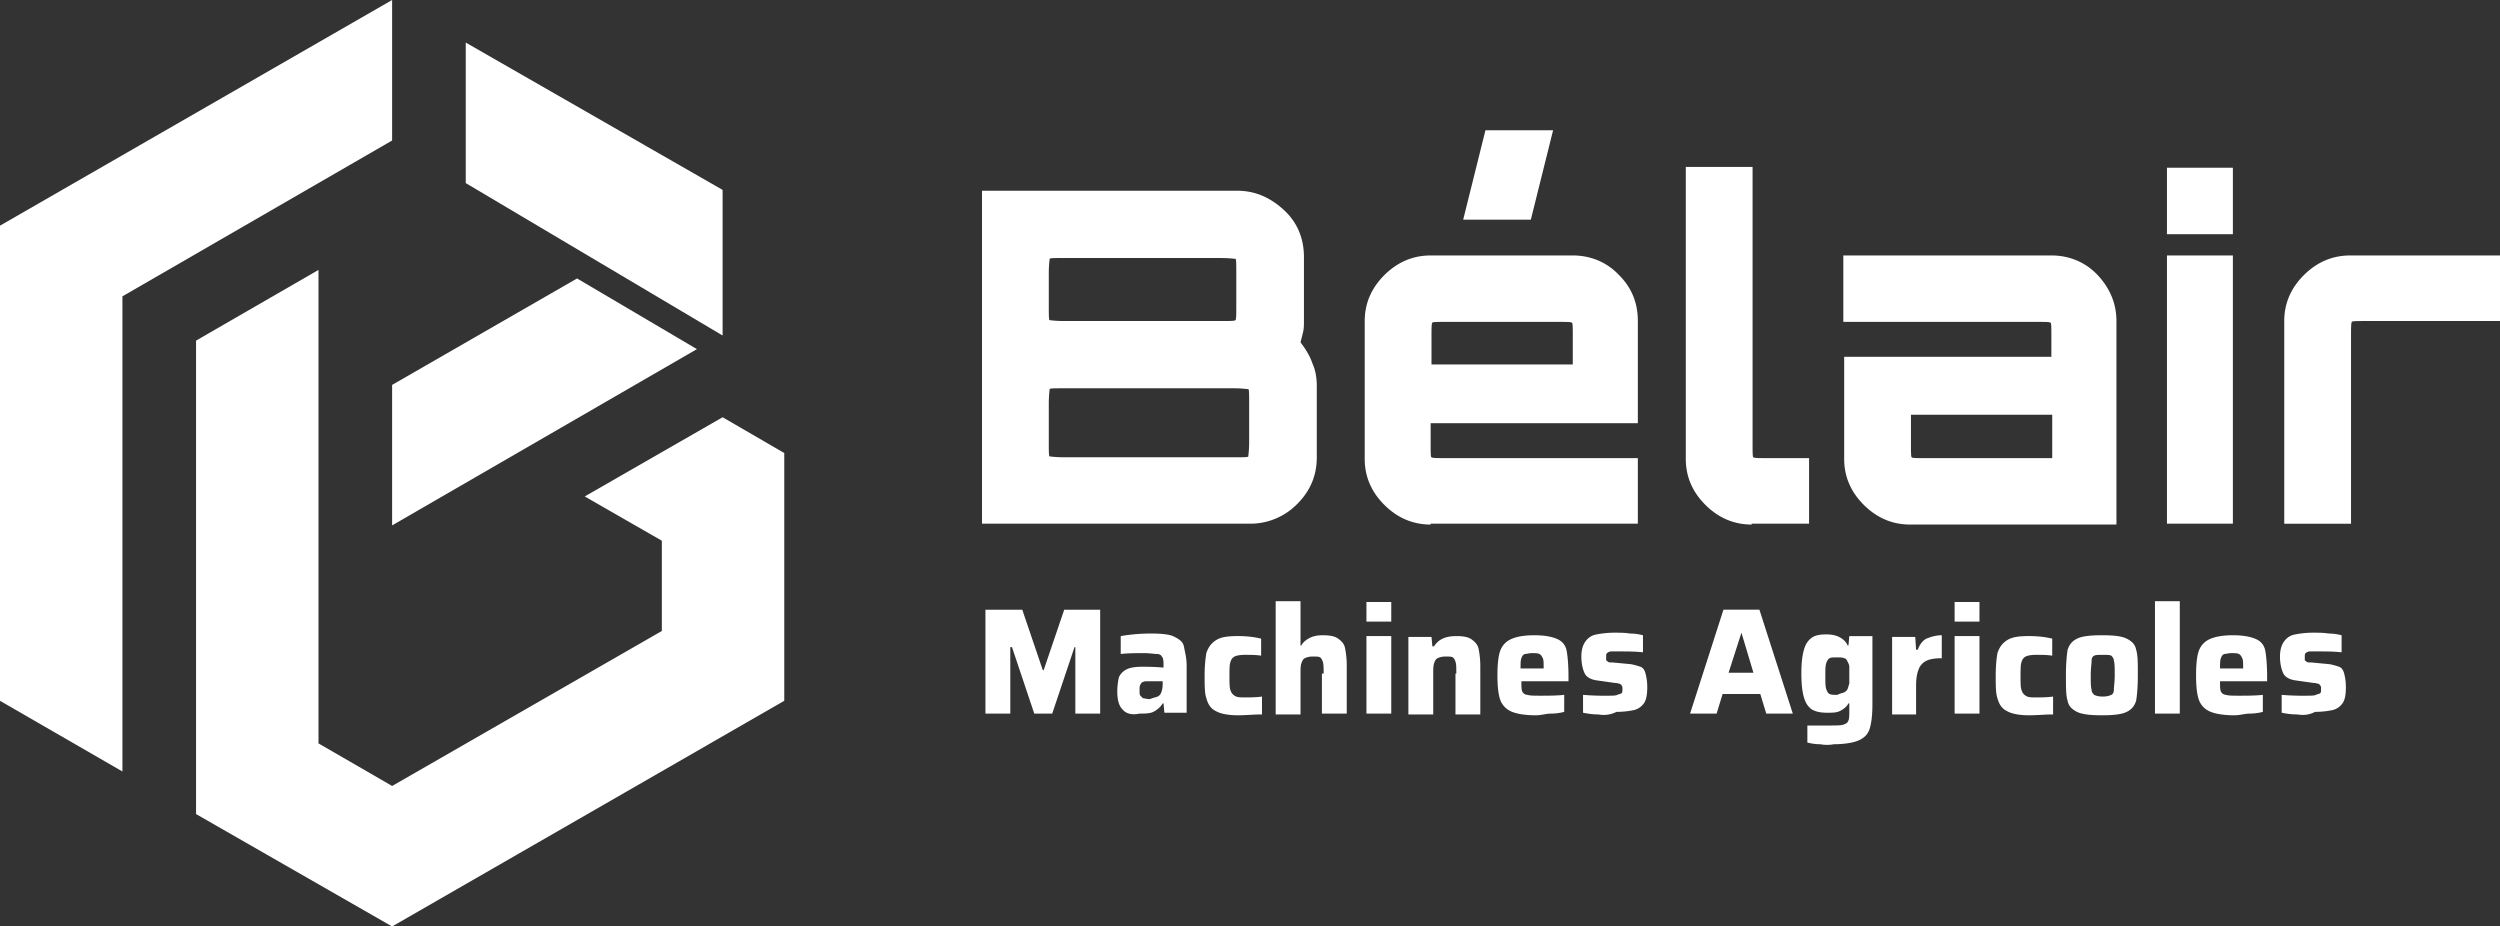 <svg width="170" height="63" viewBox="0 0 170 63" fill="none" xmlns="http://www.w3.org/2000/svg">
    <rect x="0" y="0" width="170" height="63" fill="#333333" stroke="none"/>
    <path d="M66.777 35.67v-22.7h17.35c1.222 0 2.27.464 3.202 1.332.931.869 1.339 1.97 1.339 3.185v4.285c0 .29 0 .58-.058.81l-.175.696c.35.463.64.926.815 1.447.233.521.291 1.042.291 1.564v4.806c0 1.274-.466 2.316-1.339 3.184A4.458 4.458 0 0 1 85 35.611H66.777v.058zm5.59-13.84h10.595c.64 0 .99 0 1.048-.058.058-.058.058-.405.058-.984v-2.2c0-.638 0-.985-.058-.985s-.35-.058-1.048-.058H72.366c-.64 0-.99 0-.99.058s-.058.405-.058.984v2.2c0 .638 0 .985.059.985.058 0 .349.058.99.058zm0 9.265h11.527c.64 0 .99 0 .99-.058s.058-.406.058-.985v-2.605c0-.637 0-.985-.058-.985-.059 0-.408-.058-.99-.058H72.366c-.64 0-.99 0-.99.058s-.058.406-.058.985v2.605c0 .637 0 .985.059.985.058 0 .349.058.99.058zM97.284 35.67c-1.222 0-2.27-.464-3.144-1.333-.873-.868-1.339-1.91-1.339-3.127v-9.38c0-1.216.466-2.258 1.34-3.127.873-.868 1.92-1.332 3.143-1.332h9.665c1.222 0 2.328.464 3.143 1.332.874.869 1.281 1.911 1.281 3.127v6.949H97.284v1.331c0 .637 0 .985.058.985.059.058.408.058.99.058h13.041v4.458H97.284v.058zm.058-10.887h9.607V22.93c0-.637 0-.984-.059-.984-.058-.058-.349-.058-1.048-.058H98.39c-.64 0-.99 0-.99.058-.058.058-.058.405-.058.984v1.853zm2.154-9.844 1.514-6.08h4.6l-1.514 6.08h-4.6zM119.116 35.67c-1.222 0-2.27-.464-3.143-1.333-.874-.868-1.339-1.91-1.339-3.127V11.35h4.541v18.76c0 .637 0 .985.058.985.058.058.349.058 1.048.058h2.736v4.458h-3.901v.058zM129.887 35.67c-1.223 0-2.271-.464-3.144-1.333-.873-.868-1.339-1.91-1.339-3.127v-6.948h14.089V22.93c0-.637 0-.984-.058-.984-.058-.058-.349-.058-1.048-.058h-13.041V17.37h14.147c1.223 0 2.329.464 3.144 1.332.815.869 1.281 1.911 1.281 3.127v13.84h-14.031zm1.106-4.517h8.558V28.2h-9.606v1.91c0 .637 0 .985.058.985 0 .058.35.058.99.058zM147.353 15.924v-4.517h4.483v4.517h-4.483zm0 19.745V17.371h4.483v18.24h-4.483v.058zM155.329 35.67V21.83c0-1.216.465-2.258 1.339-3.127.873-.868 1.921-1.332 3.144-1.332H170v4.459h-9.082c-.641 0-.99 0-.99.058-.058.058-.058.405-.058.984v12.74h-4.541v.057zM73.123 48.524v-4.517h-.058l-1.514 4.517H70.33l-1.514-4.517H68.7v4.517H67.01V41.46h2.504l1.397 4.11h.058l1.398-4.11h2.445v7.064h-1.689zM76.325 48.234c-.233-.231-.349-.637-.349-1.216 0-.405.058-.752.116-.984a1.14 1.14 0 0 1 .524-.521c.233-.116.583-.174 1.048-.174.35 0 .815 0 1.456.058v-.174c0-.231 0-.463-.117-.579-.058-.116-.174-.173-.349-.173s-.466-.058-.873-.058c-.524 0-1.048 0-1.572.058v-1.216a11.8 11.8 0 0 1 2.096-.174c.698 0 1.28.058 1.572.231.349.174.582.348.64.695.058.348.175.695.175 1.274v3.185h-1.514l-.058-.637h-.058c-.175.29-.408.463-.64.579-.234.116-.583.116-.932.116-.524.116-.932 0-1.165-.29zm2.387-.868a.453.453 0 0 0 .233-.232c.058-.116.117-.347.117-.637v-.173h-.932c-.175 0-.35 0-.407.057-.059 0-.117.058-.175.174-.058.058-.058.232-.058.405 0 .174 0 .29.058.348l.174.173c.117 0 .233.058.466.058.291-.115.408-.115.524-.173zM84.185 48.64c-.699 0-1.223-.116-1.514-.29-.35-.174-.524-.463-.64-.868-.117-.348-.117-.869-.117-1.564 0-.637.059-1.158.117-1.505.116-.348.29-.637.64-.869.35-.231.815-.29 1.514-.29.582 0 1.106.059 1.572.174v1.158c-.35-.057-.757-.057-1.106-.057-.35 0-.583.057-.699.115-.116.058-.233.174-.291.406-.058.173-.058.52-.058.926s0 .753.058.927c.058.173.116.29.291.405.175.116.35.116.699.116s.757 0 1.164-.058v1.216c-.582 0-1.106.058-1.63.058zM90.007 45.802c0-.405 0-.637-.058-.81-.059-.174-.117-.232-.175-.29-.117-.058-.233-.058-.524-.058-.233 0-.408.058-.524.116-.117.058-.175.174-.233.348-.058.173-.058.405-.058.752v2.722h-1.689V40.88h1.689v3.011h.058c.117-.231.35-.405.582-.52.233-.116.524-.174.874-.174.465 0 .815.058 1.047.231.233.174.408.348.466.637.058.29.117.695.117 1.158v3.3H89.89v-2.72h.117zM92.918 42.27v-1.332h1.688v1.332h-1.688zm0 6.254v-5.27h1.688v5.27h-1.688zM99.03 45.802c0-.405 0-.636-.058-.81-.058-.174-.116-.232-.174-.29-.117-.058-.233-.058-.524-.058-.233 0-.408.058-.524.116-.117.058-.175.174-.233.348-.058.173-.058.405-.058.752v2.722H95.77v-5.27h1.572l.059.638h.116c.291-.464.757-.695 1.514-.695.465 0 .815.057 1.048.231.233.174.407.348.465.637.059.29.117.695.117 1.158v3.3h-1.689v-2.779h.059zM106.599 46.324h-3.144c0 .347 0 .579.059.694a.392.392 0 0 0 .349.232c.175.058.466.058.931.058.466 0 1.048 0 1.572-.058v1.158a3.536 3.536 0 0 1-.873.116c-.349 0-.699.116-1.048.116-.815 0-1.397-.116-1.746-.29a1.368 1.368 0 0 1-.699-.81c-.116-.348-.175-.927-.175-1.622 0-.695.059-1.274.175-1.621.116-.348.349-.637.699-.81.349-.175.873-.29 1.63-.29.757 0 1.281.115 1.63.29.349.173.524.462.582.81.058.347.116.926.116 1.68v.347h-.058zm-2.911-1.853c-.116.058-.174.115-.233.29-.058.115-.058.404-.058.694h1.572c0-.347 0-.58-.058-.695-.058-.116-.117-.231-.233-.29-.116-.057-.291-.057-.524-.057-.175 0-.349.058-.466.058zM108.695 48.582c-.407 0-.757-.058-1.048-.116V47.25a16.47 16.47 0 0 0 1.63.058c.35 0 .583 0 .699-.058.116-.058.233-.058.291-.116.058-.058.058-.116.058-.29 0-.115 0-.173-.058-.231 0-.058-.058-.058-.116-.116-.059 0-.175-.058-.35-.058l-1.222-.173c-.408-.058-.699-.232-.815-.464-.117-.231-.233-.637-.233-1.158 0-.463.116-.81.291-1.042.175-.232.407-.405.757-.463a6.201 6.201 0 0 1 1.222-.116c.35 0 .699 0 1.048.058.35 0 .641.058.874.116v1.158c-.583-.058-1.048-.058-1.514-.058h-.641a.448.448 0 0 0-.291.116c-.058.058-.058.116-.058.231v.232c0 .058.058.058.117.116.058.058.174.058.349.058l1.222.115c.292.058.466.116.641.174.175.058.291.232.349.463.058.232.117.522.117.927 0 .463-.059.868-.233 1.1a1.162 1.162 0 0 1-.699.463 6.03 6.03 0 0 1-1.164.116 1.917 1.917 0 0 1-1.223.174zM120.106 48.524l-.407-1.332h-2.562l-.408 1.332h-1.804l2.27-7.065h2.445l2.271 7.065h-1.805zm-1.688-5.501-.874 2.721h1.689l-.815-2.721zM123.774 50.608c-.349 0-.641-.057-.873-.115v-1.158h1.455c.466 0 .815 0 .99-.058.174-.058.291-.116.349-.29.058-.116.058-.405.058-.753v-.405h-.058c-.116.232-.349.405-.582.521-.233.116-.524.116-.873.116-.408 0-.757-.058-1.048-.232-.233-.173-.408-.405-.524-.81-.117-.406-.175-.927-.175-1.622 0-.694.058-1.216.175-1.62.116-.406.291-.638.524-.812.233-.173.582-.231.989-.231.35 0 .641.058.874.173.233.116.465.29.582.58h.058l.058-.637h1.572v4.632c0 .695-.058 1.216-.174 1.621-.117.406-.35.637-.699.81-.349.175-.99.29-1.747.29a2.511 2.511 0 0 1-.931 0zm1.63-3.532a.454.454 0 0 0 .233-.231c.058-.116.058-.232.116-.348V45.34c0-.116-.058-.231-.116-.347-.058-.116-.117-.232-.233-.232-.116-.058-.233-.058-.466-.058-.291 0-.465 0-.524.058-.116.058-.174.174-.233.348-.058.173-.058.463-.058.868 0 .405 0 .695.058.869.059.173.117.29.233.347.117.058.291.058.524.058.233-.116.35-.116.466-.174zM128.664 43.313h1.572l.058.868h.117c.116-.347.349-.637.582-.753.291-.115.64-.231 1.048-.231v1.563c-.466 0-.815.058-1.048.174a1.04 1.04 0 0 0-.524.579c-.116.29-.175.637-.175 1.1v1.969h-1.63v-5.27zM132.914 42.27v-1.332h1.689v1.332h-1.689zm0 6.254v-5.27h1.689v5.27h-1.689zM137.979 48.64c-.698 0-1.222-.116-1.513-.29-.35-.174-.524-.463-.641-.868-.116-.348-.116-.869-.116-1.564 0-.637.058-1.158.116-1.505.117-.348.291-.637.641-.869.349-.231.815-.29 1.513-.29.583 0 1.107.059 1.572.174v1.158c-.349-.057-.757-.057-1.106-.057-.349 0-.582.057-.698.115-.117.058-.233.174-.292.406-.058.173-.058.52-.058.926s0 .753.058.927c.059.173.117.29.292.405.174.116.349.116.698.116s.757 0 1.165-.058v1.216c-.524 0-1.107.058-1.631.058zM141.24 48.408c-.35-.174-.582-.405-.641-.753-.116-.347-.116-.926-.116-1.737 0-.81.058-1.39.116-1.737.117-.347.291-.579.641-.753.349-.173.931-.231 1.688-.231.815 0 1.339.058 1.688.231.35.174.583.406.641.753.116.348.116.927.116 1.737s-.058 1.39-.116 1.737c-.117.348-.291.58-.641.753-.349.174-.931.232-1.688.232-.757 0-1.339-.058-1.688-.232zm2.328-1.158c.117-.058.175-.174.175-.347 0-.174.058-.522.058-.985 0-.521 0-.81-.058-.984 0-.174-.116-.29-.175-.348-.116-.057-.291-.057-.582-.057s-.465 0-.582.057c-.116.058-.175.174-.175.348s-.058.52-.058.984c0 .463 0 .81.058.985 0 .173.117.29.175.347.117.058.291.116.582.116s.466-.058.582-.116zM146.538 48.524V40.88h1.688v7.644h-1.688zM154.106 46.324h-3.144c0 .347 0 .579.058.694a.395.395 0 0 0 .35.232c.174.058.466.058.931.058.466 0 1.048 0 1.572-.058v1.158a3.542 3.542 0 0 1-.873.116c-.349 0-.699.116-1.048.116-.815 0-1.397-.116-1.747-.29a1.37 1.37 0 0 1-.698-.81c-.117-.348-.175-.927-.175-1.622 0-.695.058-1.274.175-1.621a1.37 1.37 0 0 1 .698-.81c.35-.175.874-.29 1.631-.29.756 0 1.28.115 1.63.29.349.173.524.462.582.81.058.347.116.926.116 1.68v.347h-.058zm-2.853-1.853c-.116.058-.174.115-.233.29-.058.115-.058.404-.058.694h1.572c0-.347 0-.58-.058-.695-.058-.116-.116-.231-.233-.29-.116-.057-.291-.057-.524-.057-.175 0-.349.058-.466.058zM156.202 48.582c-.408 0-.757-.058-1.048-.116V47.25a16.46 16.46 0 0 0 1.63.058c.349 0 .582 0 .699-.058.116-.058.233-.058.291-.116.058-.058.058-.116.058-.29 0-.115 0-.173-.058-.231 0-.058-.058-.058-.117-.116-.058 0-.174-.058-.349-.058l-1.222-.173c-.408-.058-.699-.232-.816-.464-.116-.231-.232-.637-.232-1.158 0-.463.116-.81.291-1.042.174-.232.407-.405.757-.463a6.201 6.201 0 0 1 1.222-.116c.349 0 .699 0 1.048.058.349 0 .641.058.873.116v1.158c-.582-.058-1.048-.058-1.513-.058h-.641a.446.446 0 0 0-.291.116c-.058.058-.058.116-.058.231v.232c0 .058.058.058.116.116.059.058.175.058.35.058l1.222.115c.291.058.466.116.641.174.174.058.291.232.349.463.058.232.116.522.116.927 0 .463-.058.868-.232 1.1a1.162 1.162 0 0 1-.699.463 6.038 6.038 0 0 1-1.164.116c-.466.232-.815.232-1.223.174zM21.657 18.356l-8.325 4.806v32.195L26.664 63 53.33 47.655v-16.85l-4.192-2.432-9.373 5.385 5.24 3.011v6.138l-18.34 10.539-5.007-2.895V18.356z" fill="#fff"/>
    <path d="M26.664 9.554V0L0 15.345v32.31l8.325 4.806v-32.31l18.34-10.597zM31.671 2.895l17.466 10.018v9.901L31.671 12.45V2.895zM39.24 18.935l-12.576 7.238v9.554L47.39 23.741l-8.15-4.806z" fill="#fff"/>
</svg>
